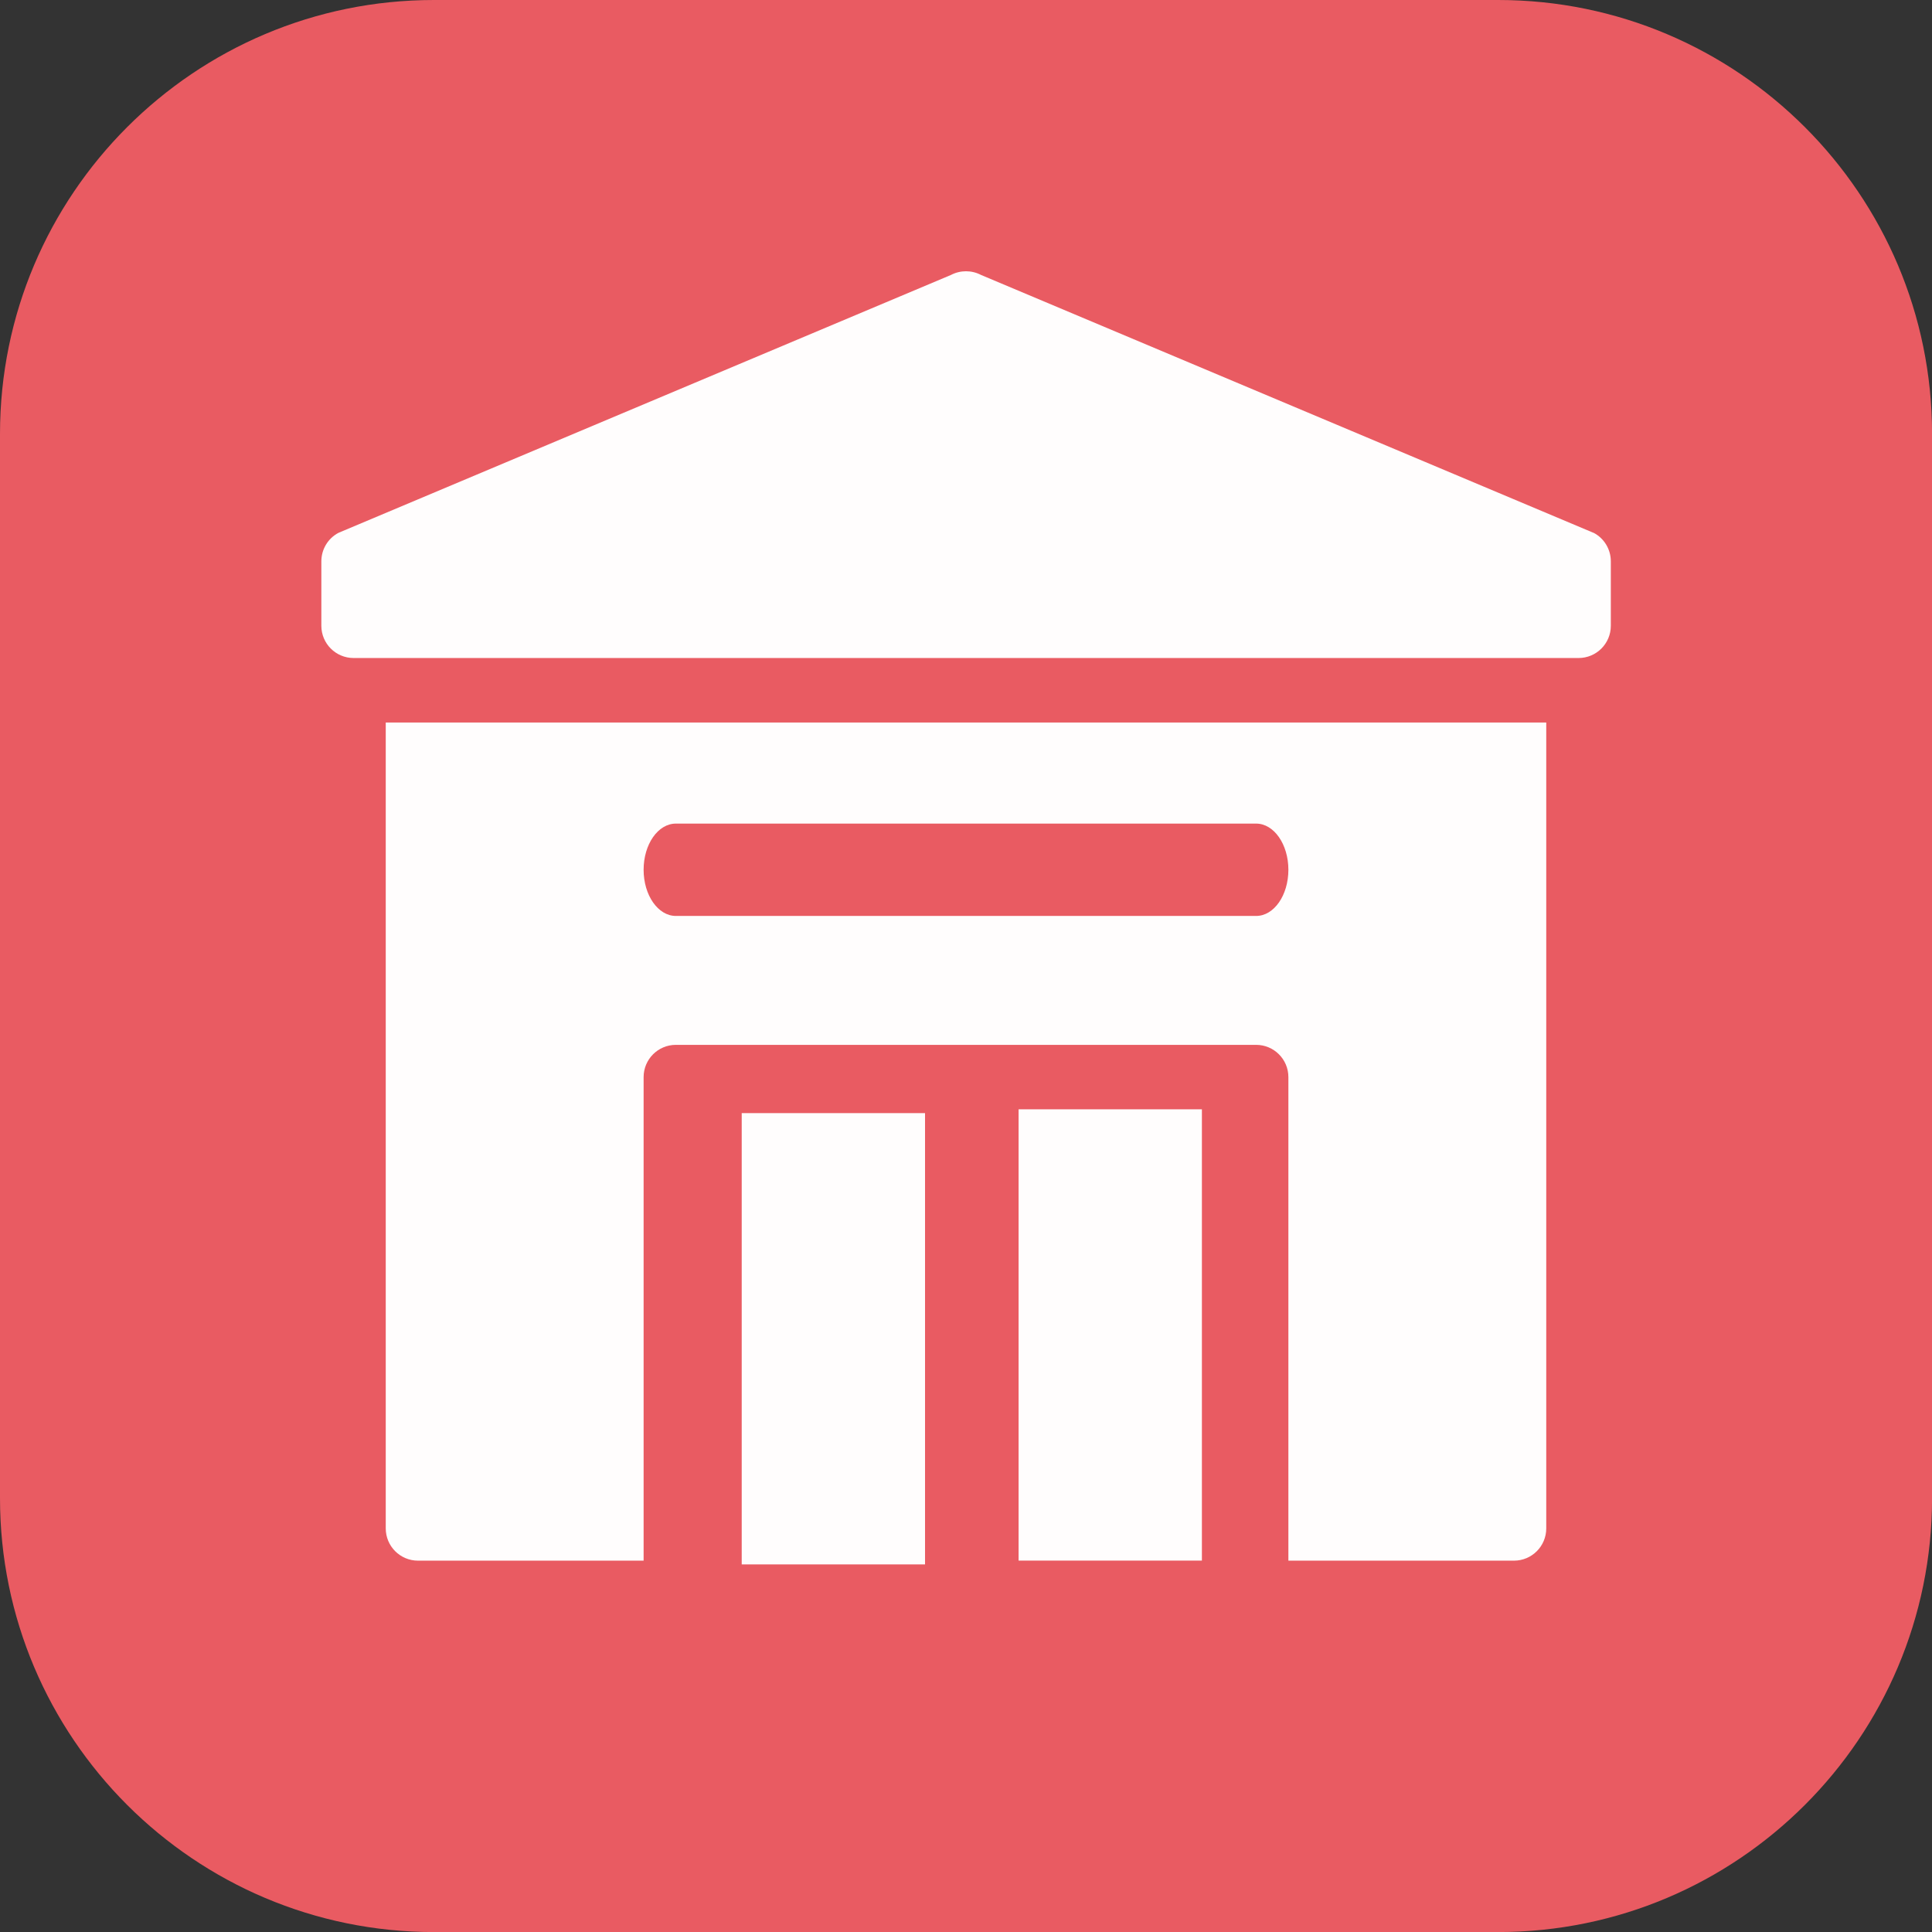 <?xml version="1.0" encoding="UTF-8"?><svg id="Layer_2" xmlns="http://www.w3.org/2000/svg" viewBox="0 0 31.924 31.924"><rect x="0" y="0" width="31.924" height="31.924" fill="#333333" stroke="none"/><g id="Layer_2-2"><g id="a"><path d="m7.17,0h17.585c3.957,0,7.17,3.212,7.17,7.17v17.585c0,3.957-3.212,7.17-7.17,7.17H7.17c-3.957,0-7.17-3.212-7.17-7.17V7.17C0,3.212,3.212,0,7.17,0Z" fill="#e95b62" stroke-width="0"/></g><path d="m26.33,8.804l-10.12-4.261c-.155-.081-.341-.081-.496,0l-10.12,4.261c-.175.091-.284.274-.284.471v1.065c0,.294.238.533.533.533h20.241c.294,0,.533-.238.533-.533v-1.065c0-.198-.11-.38-.284-.471Z" fill="#fffdfd" stroke-width="0"/><rect x="16.831" y="18.33" width="3.029" height="7.457" fill="#fffdfd" stroke-width="0"/><rect x="12.256" y="18.393" width="3.029" height="7.457" fill="#fffdfd" stroke-width="0"/><path d="m6.374,25.255c0,.294.238.533.533.533h3.728v-7.99c0-.294.238-.533.533-.533h9.588c.294,0,.533.238.533.533v7.99h3.728c.294,0,.533-.238.533-.533v-13.316H6.374v13.316Zm4.794-11.646h9.588c.294,0,.533.341.533.763s-.238.763-.533.763h-9.588c-.294,0-.533-.341-.533-.763s.238-.763.533-.763Z" fill="#fffdfd" stroke-width="0"/></g></svg>